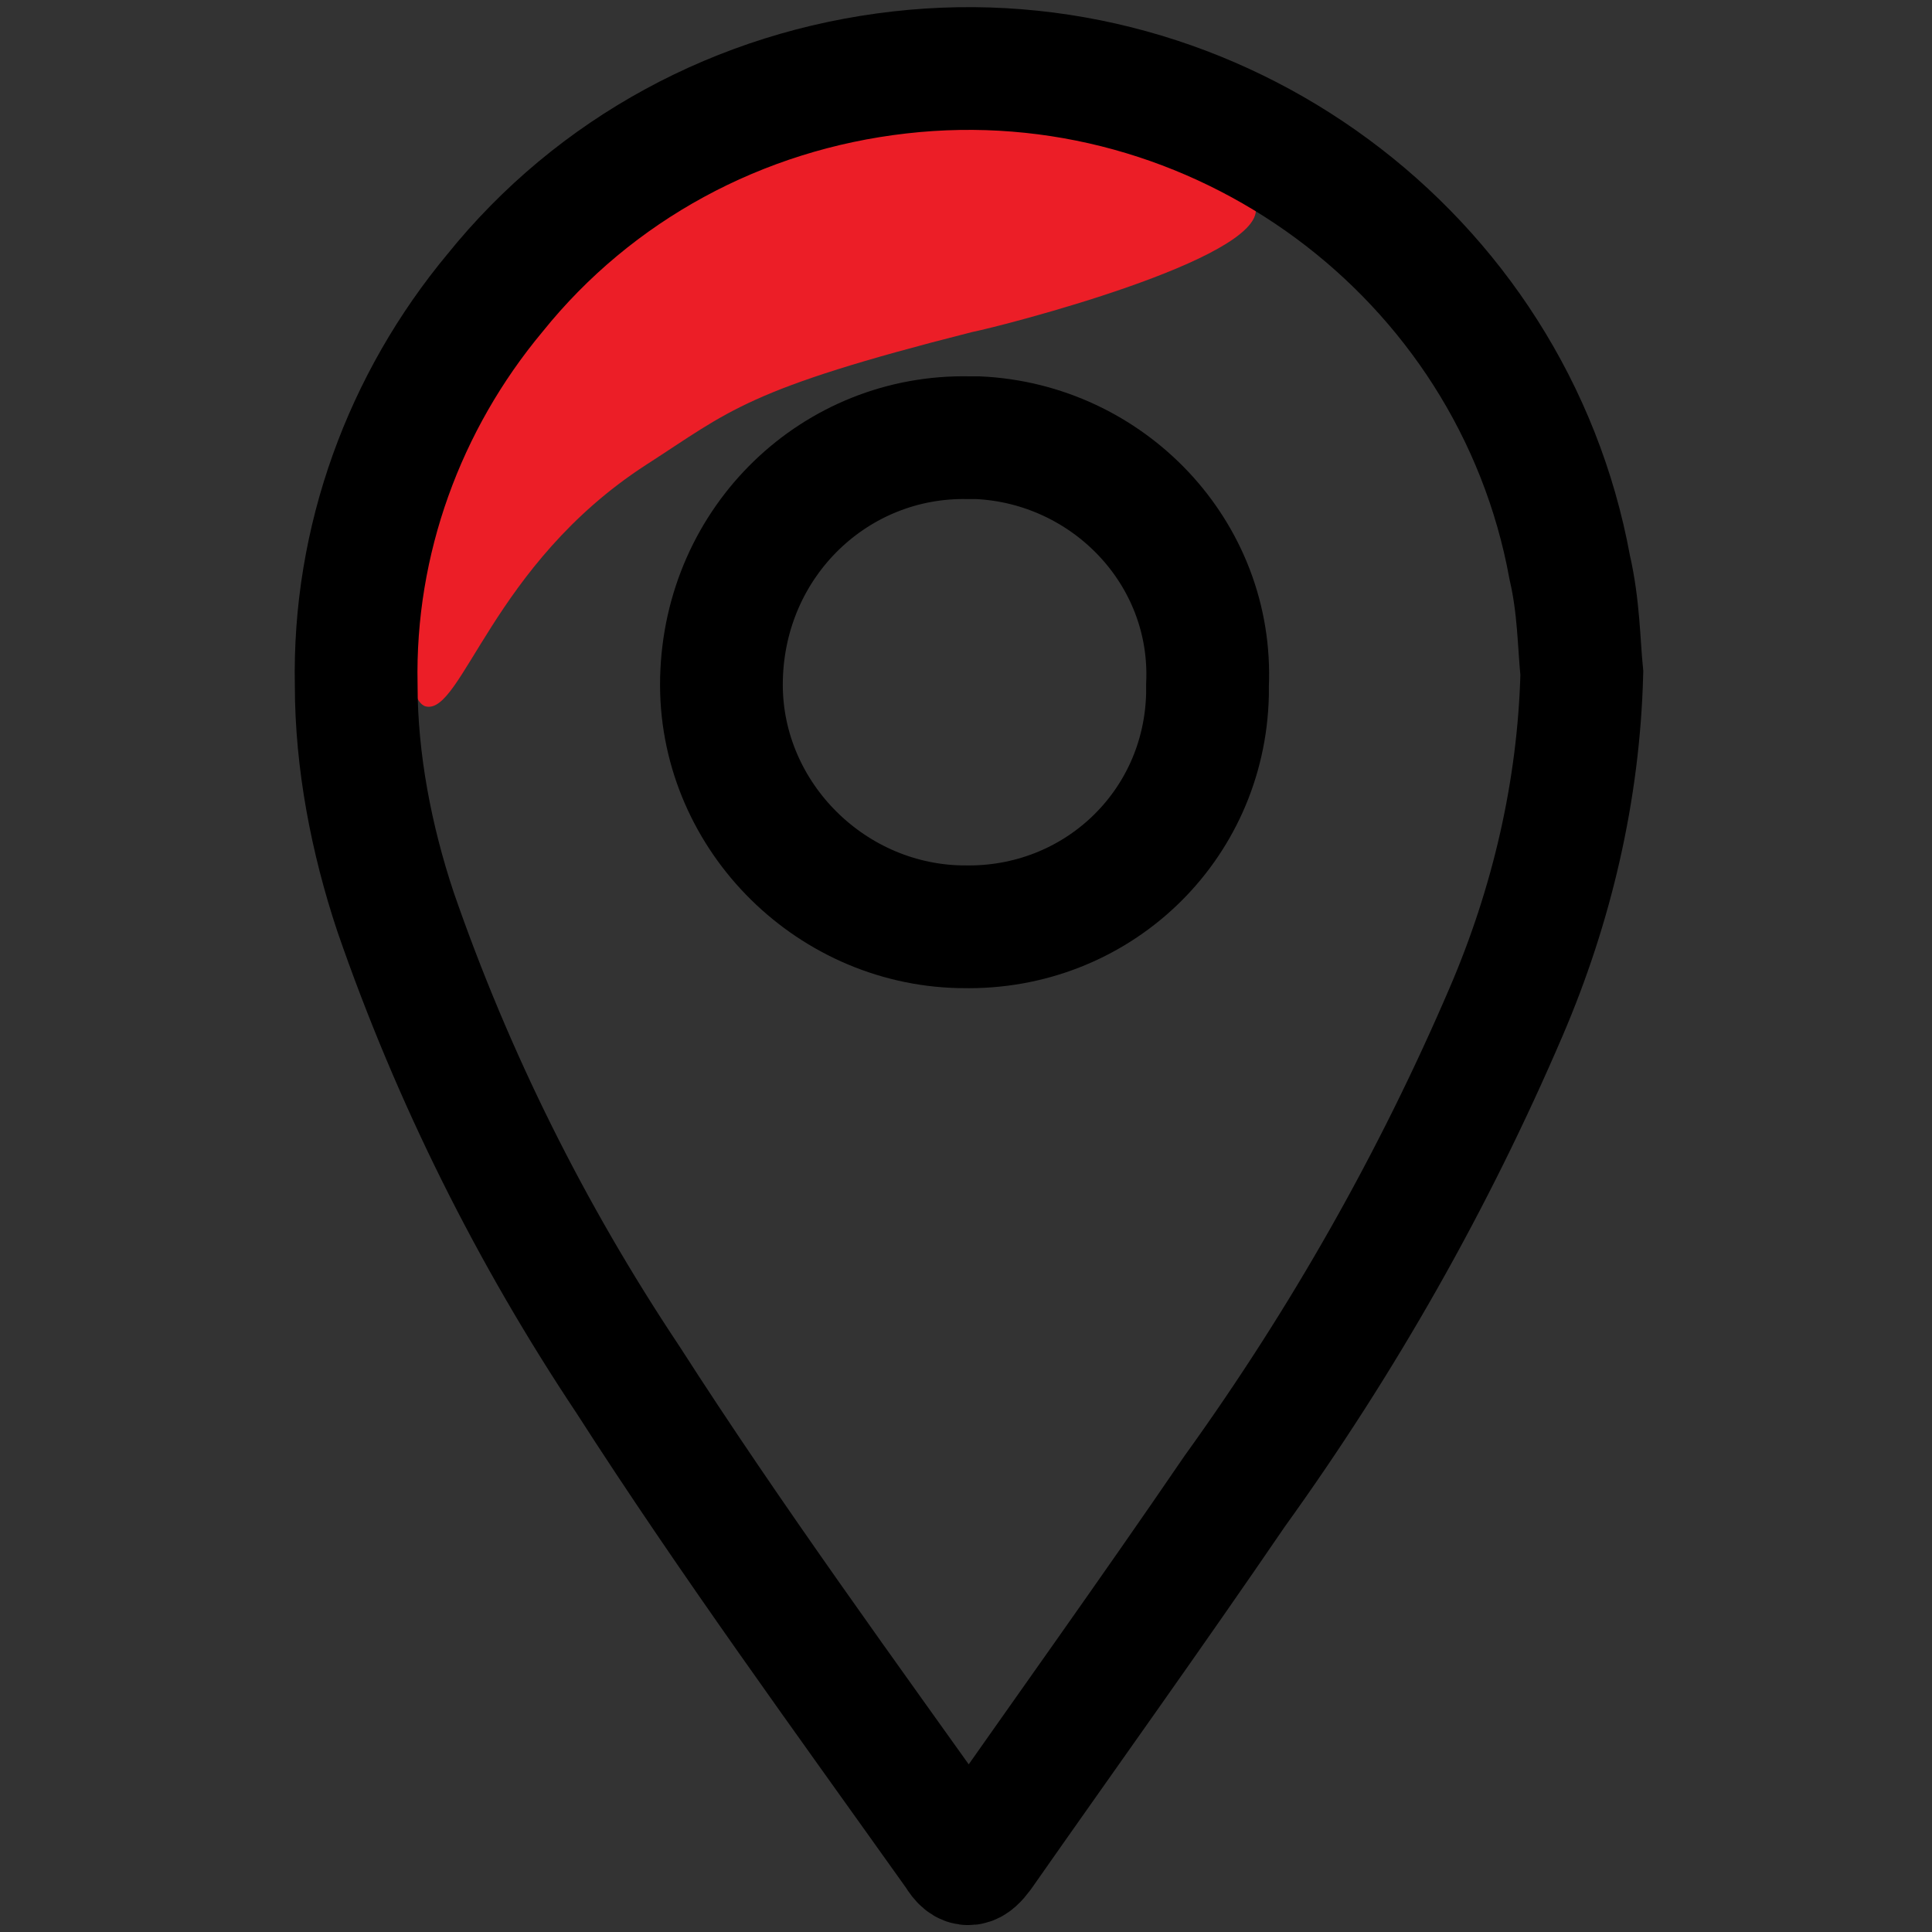 <?xml version="1.0" encoding="utf-8"?>
<!-- Generator: Adobe Illustrator 23.0.5, SVG Export Plug-In . SVG Version: 6.00 Build 0)  -->
<svg version="1.1" id="Layer_1" xmlns="http://www.w3.org/2000/svg" xmlns:xlink="http://www.w3.org/1999/xlink" x="0px" y="0px"
	 viewBox="0 0 64 64" style="enable-background:new 0 0 64 64;" xml:space="preserve">
<rect x="0" y="0" width="64" height="64" fill="#333333" stroke="none"/>
<style type="text/css">
	.st0{fill:#EC1E27;}
	.st1{fill:#FFFFFF;}
	.st2{fill:none;stroke:#000000;stroke-width:4.066;stroke-miterlimit:10;}
</style>
<path class="st0" d="M13.6,18.6c0.5-3.5,2.3-5.9,3.6-7.5c0.8-1.1,2.7-3.3,5.9-5c3.8-2,7.3-2.1,8.3-2.2c2.4,0,4.1,0.5,7.4,1.6
	c2.7,0.8,2.8,1.2,2.8,1.4c0.2,1.7-8.4,3.9-9.4,4.1c-7.5,1.9-8,2.6-10.8,4.4c-5.1,3.3-6.1,8.3-7.3,8C13.4,23.2,13.4,20.4,13.6,18.6z"
	/>
<title>location</title>
<path class="st1" d="M-41.4,23.8c0,0,0.1-25.5,24.5-21.9c-16.9,6.2-25,18.6-24.1,25.8C-40.1,34.8-41.4,23.8-41.4,23.8z"/>
<path class="st2" d="M52.4,22.3c-0.1-1-0.1-2.2-0.4-3.5C50.1,8.4,40.3,1.2,29.8,2.4C24.5,3,19.7,5.6,16.4,9.7c-3,3.6-4.7,8.2-4.6,13
	c0,2.5,0.5,5.1,1.3,7.5c1.9,5.5,4.5,10.7,7.7,15.5C24.2,51,28,56.2,31.7,61.4c0.3,0.5,0.5,0.4,0.8,0c2.8-4,5.6-7.9,8.4-12
	c3.6-5,6.6-10.3,9-15.9C51.4,30,52.3,26.2,52.4,22.3z"/>
<path class="st2" d="M23.9,22.5c-0.1,4.4,3.5,8.1,7.9,8.2h0.1c4.4,0.1,8-3.3,8.1-7.7c0-0.1,0-0.2,0-0.3c0.2-4.4-3.3-8-7.6-8.2
	c-0.1,0-0.2,0-0.3,0C27.7,14.4,24,17.9,23.9,22.5C23.9,22.4,23.9,22.5,23.9,22.5z"/>
</svg>

